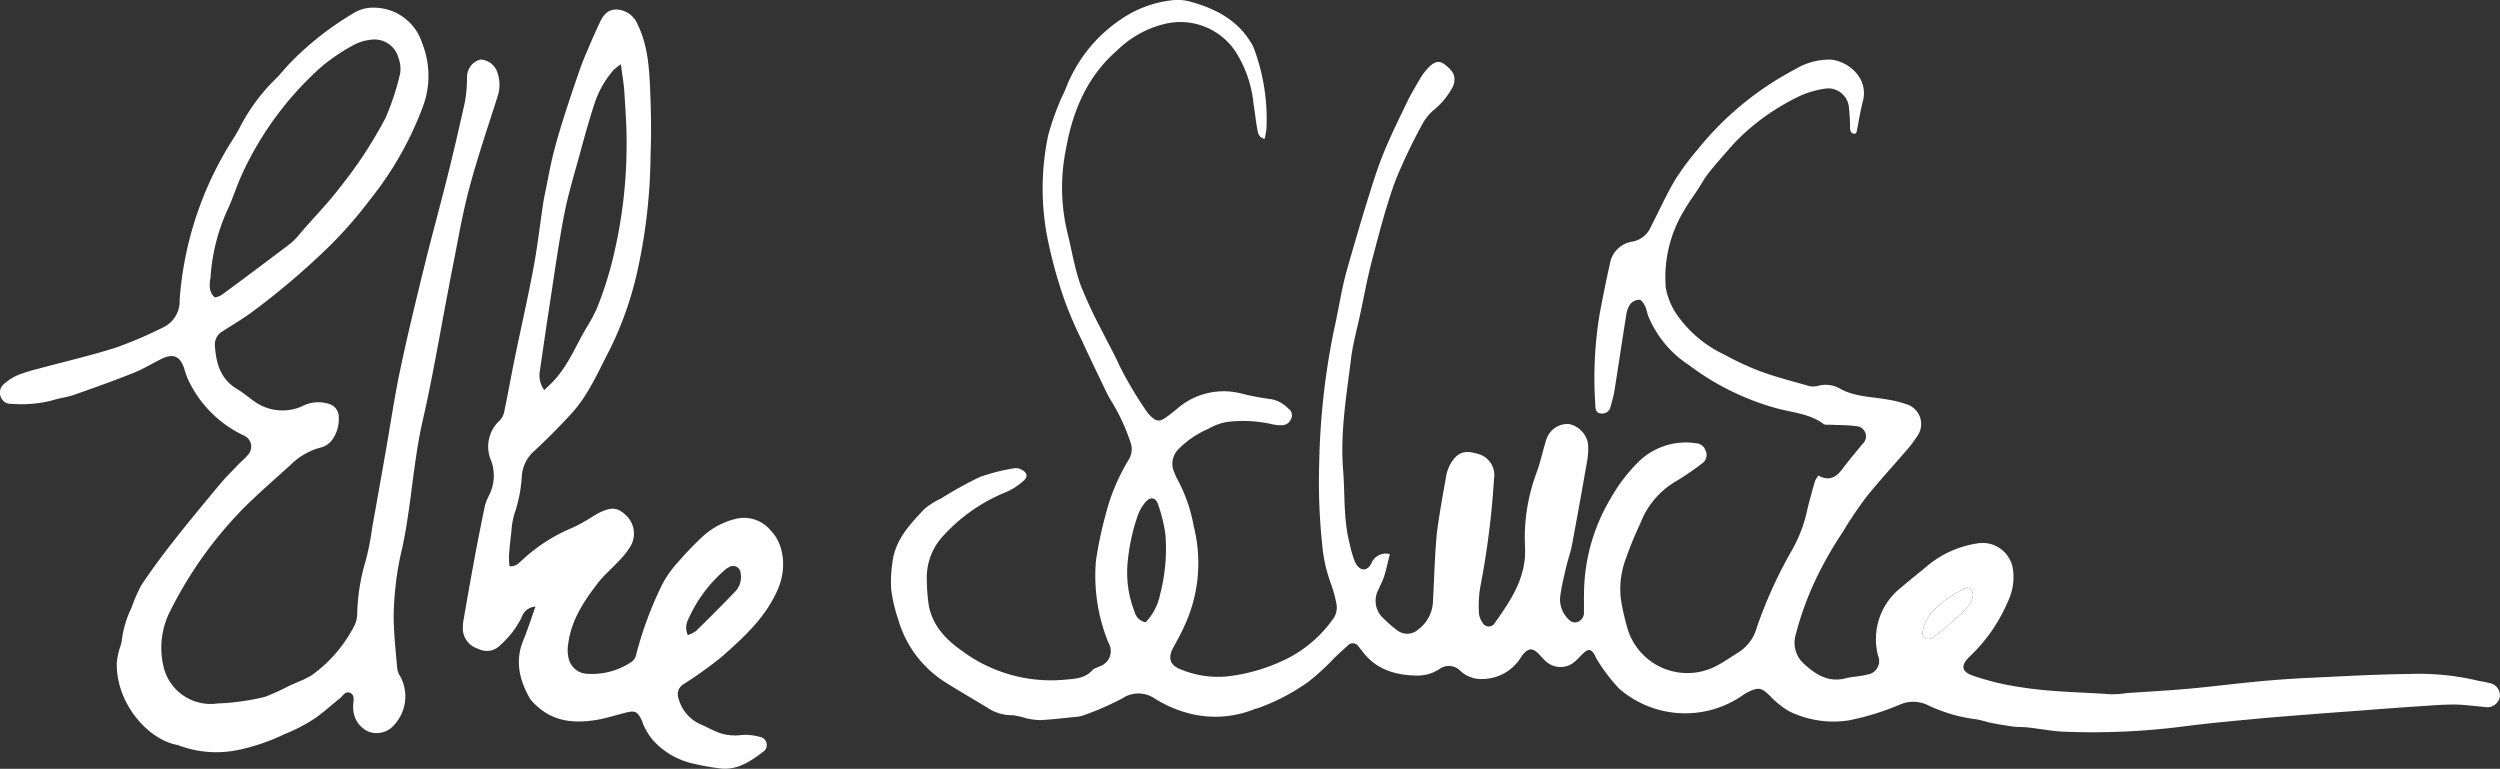 <svg xmlns="http://www.w3.org/2000/svg" width="303.341" height="93.283" viewBox="0 0 303.341 93.283">
  <rect x="0" y="0" width="303.341" height="93.283" fill="#333333" stroke="none"/>
  <g id="Gruppe_152" data-name="Gruppe 152" transform="translate(-75.067 -52.88)">
    <path id="Pfad_67" data-name="Pfad 67" d="M330.819,120.115c-.241.962-.43,1.853-.7,2.722-.167.547-.461,1.054-.681,1.585a2.848,2.848,0,0,0,.539,3.426,16.1,16.1,0,0,0,1.795,1.556,1.965,1.965,0,0,0,2.464-.126,4.412,4.412,0,0,0,1.817-3.533c.109-1.81.16-3.622.268-5.432.071-1.192.141-2.388.312-3.567.292-2.014.65-4.019,1.009-6.023a4.628,4.628,0,0,1,.44-1.378c.844-1.56,1.742-1.91,3.4-1.4a2.665,2.665,0,0,1,1.976,3.042,101.8,101.8,0,0,1-1.672,13.154,14.4,14.4,0,0,0-.16,3.038,2.3,2.3,0,0,0,.417,1.217.853.853,0,0,0,1.533.041c1.949-2.754,3.825-5.5,3.647-9.165a22.529,22.529,0,0,1,1.38-8.986c.46-1.24.749-2.543,1.119-3.816a3.583,3.583,0,0,1,.181-.5,2.685,2.685,0,0,1,2.64-1.641,2.939,2.939,0,0,1,2.326,2.426,8.4,8.4,0,0,1-.122,2.111q-.884,5.1-1.839,10.192c-.163.867-.477,1.7-.678,2.565-.27,1.162-.565,2.324-.72,3.5a3.307,3.307,0,0,0,.728,2.615c.343.408.741.82,1.358.61a1.2,1.2,0,0,0,.774-1.268c.014-.93-.01-1.862.022-2.791a22.682,22.682,0,0,1,3.164-10.835,20.334,20.334,0,0,1,3.43-4.533,8.192,8.192,0,0,1,6.942-2.264,1.3,1.3,0,0,1,1.2.889,1.245,1.245,0,0,1-.4,1.55,34.03,34.03,0,0,1-3.167,2.167,9.975,9.975,0,0,0-4.309,5.037,44.968,44.968,0,0,0-1.806,4.395,10.373,10.373,0,0,0-.582,4.954,28.993,28.993,0,0,0,.867,3.742,7.583,7.583,0,0,0,10.609,4.341c.976-.5,1.882-1.142,2.818-1.72a5.185,5.185,0,0,0,2.2-3.04,54.69,54.69,0,0,1,4.223-9.288,16.966,16.966,0,0,0,1.766-4.415c.291-1.339.676-2.658,1.044-3.979a3.356,3.356,0,0,1,.43-.712c1.31.748,2.181.193,2.952-.846s1.6-2,2.407-2.992a1.231,1.231,0,0,0-.81-2.15c-1-.152-2.025-.12-3.039-.174-.3-.016-.687.059-.9-.1-1.667-1.235-3.712-1.368-5.6-1.874a31.488,31.488,0,0,1-10.759-5.292,12.972,12.972,0,0,1-4.961-6.078,6.537,6.537,0,0,0-.3-1.009c-.172-.321-.446-.794-.7-.812a1.5,1.5,0,0,0-1.1.506,2.946,2.946,0,0,0-.508,1.344c-.494,3.058-.942,6.124-1.43,9.183-.1.653-.3,1.291-.47,1.932a1.03,1.03,0,0,1-1.189.831c-.653-.068-.649-.636-.668-1.122a47.642,47.642,0,0,1,.558-11.111c.383-1.95.747-3.905,1.2-5.838a3.265,3.265,0,0,1,2.816-2.791,3.037,3.037,0,0,0,2.177-1.8c.975-1.877,1.836-3.817,2.908-5.635a32.129,32.129,0,0,1,2.755-3.723,37.607,37.607,0,0,1,11.8-9.722,8.083,8.083,0,0,1,4.292-1.194c2.074.121,4.705,2.184,3.967,5.036-.321,1.24-.512,2.514-.771,3.771-.016.073-.111.129-.18.2-.557-.018-.592-.4-.61-.818a23.9,23.9,0,0,0-.147-2.507,2.531,2.531,0,0,0-2.727-2.176,11.182,11.182,0,0,0-3.172.89,27.326,27.326,0,0,0-7,4.747,22.074,22.074,0,0,0-1.65,1.725c-.849.962-1.7,1.925-2.493,2.932-.486.617-.863,1.32-1.294,1.98-.554.848-1.166,1.663-1.661,2.543a15.547,15.547,0,0,0-2.208,9.407,8.44,8.44,0,0,0,1.527,3.473,14.541,14.541,0,0,0,5.574,4.592,34.248,34.248,0,0,0,4.323,2.015c1.862.681,3.789,1.182,5.7,1.722a2.354,2.354,0,0,0,1.308.068,3.484,3.484,0,0,1,2.815.39c1.8.947,3.763.908,5.662,1.262a12.786,12.786,0,0,1,2.185.532,2.512,2.512,0,0,1,1.369,3.96,14.342,14.342,0,0,1-1.365,1.791c-1.583,1.848-3.25,3.629-4.763,5.533a45.8,45.8,0,0,0-2.88,4.281,44.788,44.788,0,0,0-2.868,4.915,37.8,37.8,0,0,0-2.867,7.66,3.437,3.437,0,0,0,1.137,3.479c1.369,1.233,2.9,2.2,4.926,1.673.852-.22,1.764-.213,2.609-.451a1.652,1.652,0,0,0,1.362-2.289,7.942,7.942,0,0,1,2.84-8.314c1.039-.9,2.121-1.741,3.171-2.624a12.278,12.278,0,0,1,5.965-2.682,3.723,3.723,0,0,1,4.412,3.307,6.843,6.843,0,0,1-.643,3.753,19.957,19.957,0,0,1-4.577,6.606,3.083,3.083,0,0,0-.285.28c-.851.947-.675,1.613.549,2.062a31.656,31.656,0,0,0,6.04,1.451c3.6.568,7.228.573,10.842.838a13.094,13.094,0,0,0,1.849-.145c2.515-.177,5.034-.307,7.545-.533,2.82-.254,5.629-.62,8.448-.885q3.037-.285,6.086-.429c4.11-.194,8.221-.432,12.334-.476a30.883,30.883,0,0,1,8.039.776c.514.131,1.052.173,1.558.326a1.5,1.5,0,0,1,1.25,1.756,1.54,1.54,0,0,1-1.828,1.144c-1.235-.1-2.47-.286-3.7-.292-1.456-.008-2.914.132-4.371.22-1.146.07-2.29.156-3.435.241-1.718.127-3.436.26-5.155.389-1.235.092-2.471.176-3.706.275-2.556.205-5.114.394-7.667.635-2.819.266-5.642.523-8.449.89a86,86,0,0,1-14.562.643c-1.454-.058-2.9-.351-4.35-.512-.612-.068-1.236-.035-1.847-.114-.872-.112-1.739-.266-2.6-.435-.65-.128-1.282-.367-1.935-.453a18.971,18.971,0,0,1-5.832-1.729,4.047,4.047,0,0,0-3.316-.054,31.843,31.843,0,0,1-6.183,1.92,12.208,12.208,0,0,1-7.231-1.076,10.063,10.063,0,0,1-2.361-1.883c-1.035-1-1.377-1.107-2.676-.466a6.029,6.029,0,0,0-.79.487A12.224,12.224,0,0,1,358.6,136.4a22.311,22.311,0,0,1-2.562-3.358c-.181-.247-.27-.56-.441-.817-.378-.57-.676-.621-1.183-.182-.4.346-.739.765-1.143,1.106a2.622,2.622,0,0,1-3.6-.1c-.324-.3-.6-.652-.921-.955-.618-.585-1.107-.553-1.691.1a2.545,2.545,0,0,0-.319.424,5.549,5.549,0,0,1-4.767,2.652,3.687,3.687,0,0,1-2.653-1.04,1.932,1.932,0,0,0-2.535-.134,4.837,4.837,0,0,1-2.774.754c-2.591-.053-4.885-.755-6.518-2.933-.159-.213-.329-.418-.5-.62a.8.8,0,0,0-1.273-.091c-.532.466-1.048.951-1.564,1.435a28.4,28.4,0,0,1-3.208,2.955,24.921,24.921,0,0,1-6.093,3.195c-.168.055-.348.082-.509.152a12.723,12.723,0,0,1-8.568.3,14.539,14.539,0,0,1-3.477-1.6,3.507,3.507,0,0,0-3.96-.013,35.614,35.614,0,0,1-4.729,2.057,3.762,3.762,0,0,1-1.039.188c-1.364.14-2.727.3-4.094.377a7.959,7.959,0,0,1-1.805-.224,9.11,9.11,0,0,0-1.663-.37,5.213,5.213,0,0,1-2.885-.824c-1.806-1.106-3.648-2.153-5.434-3.291a13.374,13.374,0,0,1-5.534-7.531,18.37,18.37,0,0,1-.84-3.594,15.129,15.129,0,0,1,.149-3.285c.312-2.726,2.1-4.614,3.863-6.476a8.449,8.449,0,0,1,2-1.27,46.364,46.364,0,0,1,4.736-2.627,23.354,23.354,0,0,1,4.222-1.069,1.414,1.414,0,0,1,.875.192c.687.37.779.852.186,1.353a7.842,7.842,0,0,1-1.975,1.306,20.785,20.785,0,0,0-7.6,5.2,7.456,7.456,0,0,0-2.142,5.273,24.322,24.322,0,0,0,.219,3.172c.411,2.547,2.089,4.3,4.071,5.678a18.122,18.122,0,0,0,12.38,3.494c1.223-.12,2.482-.114,3.416-1.151.22-.245.622-.322.931-.493a1.948,1.948,0,0,0,1.019-2.864,21.472,21.472,0,0,1-1.5-10.012,47.834,47.834,0,0,1,1.148-5.444,24.31,24.31,0,0,1,2.854-6.8,2.38,2.38,0,0,0,.183-2.031,23.49,23.49,0,0,0-2.413-5.156c-.2-.339-.389-.691-.56-1.048-1.007-2.105-2.029-4.2-3-6.324a44.518,44.518,0,0,1-2.081-4.871,56.441,56.441,0,0,1-2.1-7.8,31.349,31.349,0,0,1,.154-12.016,31.123,31.123,0,0,1,1.37-3.992c.229-.621.568-1.2.806-1.82a17.742,17.742,0,0,1,6.6-8.269,13.542,13.542,0,0,1,6.016-2.325,5.945,5.945,0,0,1,2.238.077c3.113.822,5.895,2.191,7.626,5.1a3.686,3.686,0,0,1,.348.712,24.415,24.415,0,0,1,1.481,9.777,10.876,10.876,0,0,1-.218,1.136c-.769-.228-.8-.766-.886-1.213-.183-1-.285-2.015-.449-3.019a14.474,14.474,0,0,0-2.164-6.341,8.056,8.056,0,0,0-8.585-3.4,12.446,12.446,0,0,0-5.837,3.253c-3.693,3.214-5.414,7.479-6.221,12.162a23.312,23.312,0,0,0,.178,9.753c.539,2.14.882,4.345,1.6,6.419a52.665,52.665,0,0,0,2.627,5.646c.694,1.428,1.5,2.808,2.136,4.258a47.578,47.578,0,0,0,3.241,5.464,3.342,3.342,0,0,0,.509.61c.729.722,1.112.747,1.966.131.394-.285.779-.584,1.158-.889a8.583,8.583,0,0,1,8.038-1.916,30.65,30.65,0,0,0,3.523.655,3.924,3.924,0,0,1,2.055,1.141.962.962,0,0,1,.355,1.178,1.2,1.2,0,0,1-1.1.838,5.055,5.055,0,0,1-1.313-.138,15.9,15.9,0,0,0-5.284-.274,6.574,6.574,0,0,0-2.344.838,11.3,11.3,0,0,0-3.608,2.437,2.494,2.494,0,0,0-.516,2.934,5.081,5.081,0,0,0,.259.611,18.8,18.8,0,0,1,2.063,5.84,18.161,18.161,0,0,1-1.154,12.169c-.4.884-.873,1.733-1.336,2.586-.672,1.236-.408,2.129.945,2.635a11.812,11.812,0,0,0,5.43.856,21.64,21.64,0,0,0,7.574-2.238,15.26,15.26,0,0,0,5.373-4.647,2.341,2.341,0,0,0,.473-2,15.317,15.317,0,0,0-.58-2.177,18.27,18.27,0,0,1-1.13-4.9,72.493,72.493,0,0,1-.369-9.811,88.6,88.6,0,0,1,1.751-16.073c.427-1.851.733-3.729,1.138-5.586.235-1.076.538-2.139.845-3.2.676-2.331,1.347-4.664,2.071-6.98.606-1.939,1.194-3.89,1.954-5.77.859-2.126,1.881-4.187,2.874-6.256.46-.956,1-1.874,1.54-2.79a7.84,7.84,0,0,1,.92-1.287c.791-.875,1.409-1.082,2.055-.609,1.084.795,1.544,1.481,1.1,2.687a9.023,9.023,0,0,1-2.416,2.952,6.265,6.265,0,0,0-1.174,1.4,66.9,66.9,0,0,0-3.428,7.159c-1.132,3.105-1.947,6.331-2.8,9.533-.575,2.172-.975,4.391-1.446,6.589-.388,1.813-.895,3.613-1.12,5.446-.552,4.475-1.326,8.955-.962,13.483.241,2.992.026,6.031.8,8.975a13.6,13.6,0,0,0,.627,2.163c.543,1.2,1.519,1.246,2.023.151A1.883,1.883,0,0,1,330.819,120.115Zm-29.633,8.269a6.838,6.838,0,0,0,1.774-3.449,21.865,21.865,0,0,0,.626-7.238,19.275,19.275,0,0,0-.882-3.6c-.277-.86-.911-.99-1.5-.325a5.269,5.269,0,0,0-.985,1.69,24.108,24.108,0,0,0-1.239,5.945,13.089,13.089,0,0,0,.865,5.705A1.718,1.718,0,0,0,301.186,128.384Zm94.232,1.4c.067.116.162.512.361.574a1.221,1.221,0,0,0,.985-.116c1.331-1.085,2.649-2.192,3.892-3.375a4.149,4.149,0,0,0,.9-1.6,1.224,1.224,0,0,0-.271-.93.739.739,0,0,0-.71-.076,20.487,20.487,0,0,0-3.187,2.1A5.519,5.519,0,0,0,395.418,129.786Z" transform="translate(-87.114 0)" fill="#fff"/>
    <path id="Pfad_68" data-name="Pfad 68" d="M120.607,54.554a6.144,6.144,0,0,1,5.669,4.267,10.675,10.675,0,0,1,.092,7.765,40.7,40.7,0,0,1-6.317,11.149,53.264,53.264,0,0,1-4.768,5.511,90.365,90.365,0,0,1-9.466,8.108c-1.2.9-2.5,1.665-3.769,2.477a1.842,1.842,0,0,0-.9,1.8c.146,2.111.69,4,2.676,5.187.865.517,1.624,1.208,2.474,1.754a5.861,5.861,0,0,0,5.608.255,4.2,4.2,0,0,1,2.976-.229,1.65,1.65,0,0,1,1.291,1.646,4.307,4.307,0,0,1-.808,2.755,2.516,2.516,0,0,1-1.25.89,8.029,8.029,0,0,0-3.669,2.022c-1.988,1.824-4.049,3.576-5.947,5.489a49.144,49.144,0,0,0-8.681,12.162,9.846,9.846,0,0,0-.933,6.848,5.87,5.87,0,0,0,6.563,4.566,28.811,28.811,0,0,0,5.749-.8,24.493,24.493,0,0,0,2.875-1.3c.4-.184.807-.349,1.2-.535a9.854,9.854,0,0,0,1.657-.82,16.817,16.817,0,0,0,5.19-6.092,3.562,3.562,0,0,0,.293-1.412,24.369,24.369,0,0,1,1.038-6.4,30.878,30.878,0,0,0,.764-3.9q.831-4.638,1.646-9.279c.583-3.311,1.07-6.641,1.761-9.928.873-4.147,1.875-8.267,2.886-12.384.939-3.822,1.986-7.617,2.939-11.436.717-2.876,1.378-5.767,2.024-8.66a17.541,17.541,0,0,0,.247-2.237c.028-.308-.01-.622.025-.929a2.167,2.167,0,0,1,1.627-2.022,2.261,2.261,0,0,1,2.061,1.605,4.487,4.487,0,0,1-.027,2.99c-1.187,3.752-2.467,7.481-3.464,11.285-.884,3.373-1.439,6.833-2.136,10.255-.123.608-.226,1.219-.344,1.828-1.014,5.257-1.89,10.547-3.085,15.763-1.171,5.11-1.389,10.354-2.485,15.462a37.681,37.681,0,0,0-1.058,8.679c.042,2.03.261,4.057.441,6.082a2.6,2.6,0,0,0,.4.968,5.111,5.111,0,0,1-.739,5.781,2.8,2.8,0,0,1-3.134.858,3.119,3.119,0,0,1-1.867-2.7,2.824,2.824,0,0,1,0-.663c.034-.485.179-1.057-.341-1.323-.638-.327-.91.349-1.3.655-1.074.847-2.075,1.8-3.215,2.544a20.356,20.356,0,0,1-3.521,1.8,24.364,24.364,0,0,1-5.61,1.911,13.019,13.019,0,0,1-7.036-.5,1.869,1.869,0,0,0-.379-.121c-3.644-.72-7.419-5.175-7.291-9.987a8.648,8.648,0,0,1,.332-1.665,6.074,6.074,0,0,0,.254-.882,12.913,12.913,0,0,1,1.218-4.151,16.659,16.659,0,0,1,1.228-2.777c1.226-1.835,2.549-3.611,3.914-5.347,1.832-2.331,3.726-4.613,5.625-6.889.677-.812,1.441-1.551,2.173-2.316.368-.384.786-.723,1.125-1.129a1.472,1.472,0,0,0-.5-2.419A14.035,14.035,0,0,1,97.8,99.47a9.318,9.318,0,0,1-.377-1.13c-.507-1.509-1.336-1.873-2.75-1.179-1.15.564-2.249,1.245-3.434,1.717-2.372.944-4.779,1.805-7.19,2.647-.874.305-1.822.4-2.7.692a15.007,15.007,0,0,1-4.873.4,1.253,1.253,0,0,1-1.284-.774,1.347,1.347,0,0,1,.315-1.593,6.506,6.506,0,0,1,1.639-1.084,21.228,21.228,0,0,1,2.66-.831c3.115-.845,6.269-1.564,9.34-2.544a50.007,50.007,0,0,0,5.834-2.506A3.5,3.5,0,0,0,96.862,90a41.848,41.848,0,0,1,6.377-19.346,21.345,21.345,0,0,0,1.128-1.955,22.786,22.786,0,0,1,4.32-5.677c.574-.615,1.1-1.27,1.687-1.875a37.351,37.351,0,0,1,7.388-5.81A4.6,4.6,0,0,1,120.607,54.554Zm-20,32.8a4.587,4.587,0,0,0-.081,1.186,1.9,1.9,0,0,0,.536,1.114c.164.125.732-.125,1.021-.338q3.9-2.871,7.76-5.8a8.06,8.06,0,0,0,1.376-1.243c1.631-1.976,3.461-3.766,5.022-5.822a52.279,52.279,0,0,0,5.605-8.524,30.607,30.607,0,0,0,1.775-5.4,3.766,3.766,0,0,0-.188-1.826,3.011,3.011,0,0,0-3.4-2.253,5.6,5.6,0,0,0-2,.6,24.028,24.028,0,0,0-3.849,2.567,39.482,39.482,0,0,0-9.739,13.123c-.65,1.4-1.1,2.894-1.754,4.295A23.473,23.473,0,0,0,100.606,87.351Z" transform="translate(0 -0.739)" fill="#fff"/>
    <path id="Pfad_69" data-name="Pfad 69" d="M185.3,127.41a1.871,1.871,0,0,0-1.683,1.317,11.2,11.2,0,0,1-2.575,3.343,2.243,2.243,0,0,1-2.684.461,2.6,2.6,0,0,1-1.861-2.2,5.668,5.668,0,0,1,.1-1.447c.429-2.481.864-4.96,1.326-7.435q.592-3.178,1.258-6.343a6.609,6.609,0,0,1,.5-1.224,5.273,5.273,0,0,0,.269-4.107,4.276,4.276,0,0,1,.96-4.9,2.089,2.089,0,0,0,.575-1c.462-2.2.854-4.422,1.307-6.628.745-3.635,1.577-7.254,2.26-10.9.488-2.608.788-5.251,1.183-7.877.092-.611.225-1.217.349-1.822.284-1.387.528-2.784.875-4.155.39-1.541.843-3.069,1.325-4.584q.945-2.971,1.985-5.91c.352-1,.787-1.965,1.2-2.939.347-.812.711-1.618,1.085-2.419.427-.916.951-1.726,2.139-1.681a2.914,2.914,0,0,1,2.521,1.848c1.307,2.717,1.412,5.637,1.524,8.548.092,2.389.124,4.786.026,7.174A67.607,67.607,0,0,1,197.54,87.26a42.4,42.4,0,0,1-3.169,8.852c-1.429,2.712-2.632,5.636-4.766,7.939-1.443,1.558-2.935,3.079-4.5,4.516a4.451,4.451,0,0,0-1.462,3.016,17.134,17.134,0,0,1-.889,4.544,9.664,9.664,0,0,0-.38,2.219c-.121.966-.221,1.935-.292,2.9a10.062,10.062,0,0,0,.064,1.27c.828.05,1.177-.444,1.6-.808a20.4,20.4,0,0,1,5.982-3.845,17.83,17.83,0,0,0,2.322-1.271c.346-.194.674-.424,1.032-.594,1.541-.729,2.242-.624,3.344.471a3.044,3.044,0,0,1,.494,3.449,8.872,8.872,0,0,1-1.344,1.787c-.888.978-1.929,1.832-2.729,2.873-1.677,2.182-3.2,4.479-3.569,7.3a4.409,4.409,0,0,0,.048,1.828,2.411,2.411,0,0,0,2.057,1.843,8.6,8.6,0,0,0,5.652-1.491,1.491,1.491,0,0,0,.5-.889,44.5,44.5,0,0,1,2.962-8.082,12.37,12.37,0,0,1,1.986-2.947,40.347,40.347,0,0,1,3.216-3.342,9.2,9.2,0,0,1,3.7-1.986,4.2,4.2,0,0,1,4.441,1.362c1.656,1.673,1.909,4.611.951,6.934-1.458,3.536-4.177,6-6.929,8.424a49.819,49.819,0,0,1-4.525,3.243,1.448,1.448,0,0,0-.669,1.817,4.789,4.789,0,0,0,2.567,3.06c.57.239,1.118.532,1.683.786a5.786,5.786,0,0,0,3.215.57,6.236,6.236,0,0,1,2.352.2,1,1,0,0,1,.43,1.826c-1.543,1.169-3.181,2.284-5.289,2a30.777,30.777,0,0,1-3.247-.588,9.263,9.263,0,0,1-4.923-2.944,8.466,8.466,0,0,1-.909-1.429c-.171-.306-.248-.664-.408-.979-.479-.948-.761-1.087-1.8-.839-1.248.3-2.473.723-3.735.92-2.625.413-5.14.192-7.2-1.769a4.08,4.08,0,0,1-.8-.876c-1.24-2.2-1.808-4.477-.81-6.957C184.327,130.281,184.756,128.938,185.3,127.41Zm1.062-26.263c.419-.412.791-.753,1.136-1.12,1.781-1.9,2.717-4.326,4.025-6.52a19.164,19.164,0,0,0,1.241-2.319,44.389,44.389,0,0,0,2.26-7.466,57.99,57.99,0,0,0,1.331-12.23c.026-2.162-.135-4.33-.269-6.491-.066-1.072-.263-2.136-.426-3.4a8.094,8.094,0,0,0-.9.717,11.75,11.75,0,0,0-2.361,4.253c-.627,1.93-1.168,3.889-1.7,5.848-.683,2.514-1.459,5.014-1.944,7.568-.742,3.907-1.277,7.854-1.884,11.787-.357,2.315-.686,4.635-1.026,6.953A3.107,3.107,0,0,0,186.363,101.147Zm17.418,29.723a4.021,4.021,0,0,0,1-.5c1.606-1.578,3.2-3.162,4.757-4.793a2.55,2.55,0,0,0,.656-2.222.917.917,0,0,0-1.369-.756,2.435,2.435,0,0,0-.646.455A16.875,16.875,0,0,0,203.818,129,2.16,2.16,0,0,0,203.781,130.87Z" transform="translate(-45.26 -0.926)" fill="#fff"/>
    <path id="Pfad_70" data-name="Pfad 70" d="M496.28,187.268a5.519,5.519,0,0,1,1.971-3.424,20.488,20.488,0,0,1,3.187-2.1.739.739,0,0,1,.71.076,1.224,1.224,0,0,1,.271.93,4.149,4.149,0,0,1-.9,1.6c-1.243,1.183-2.561,2.29-3.892,3.375a1.221,1.221,0,0,1-.985.116C496.442,187.781,496.347,187.385,496.28,187.268Z" transform="translate(-187.976 -57.483)" fill="#fff"/>
  </g>
</svg>
